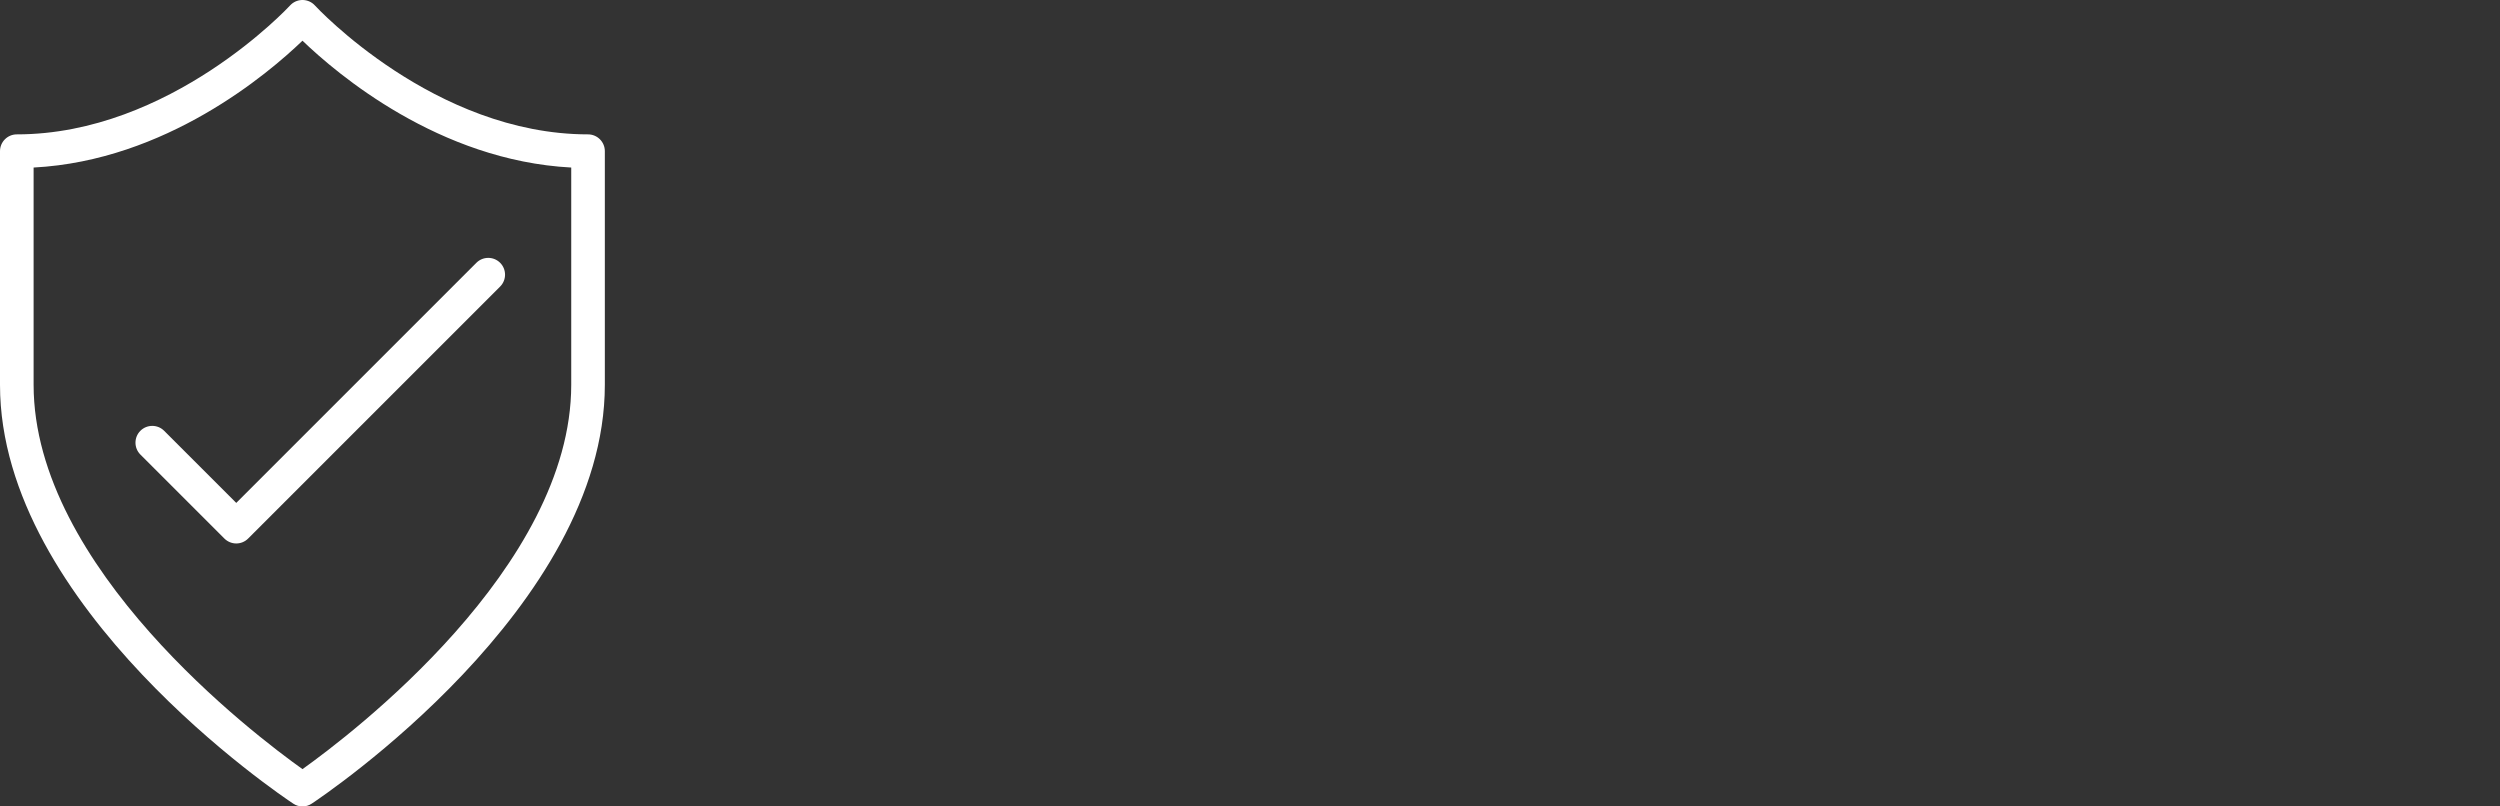 <svg width="310" height="100" viewBox="0 0 310 100" fill="none" xmlns="http://www.w3.org/2000/svg">
<rect x="0" y="0" width="310" height="100" fill="#333333" stroke="none"/>
<path d="M29.3 67.39C28.767 67.39 28.233 67.186 27.825 66.781L17.408 56.365C16.596 55.553 16.596 54.232 17.408 53.419C18.221 52.607 19.542 52.607 20.354 53.419L29.296 62.361L59.071 32.587C59.883 31.774 61.204 31.774 62.017 32.587C62.829 33.399 62.829 34.72 62.017 35.532L30.767 66.781C30.358 67.19 29.825 67.39 29.292 67.39H29.3ZM70.833 20.775C54.442 19.916 41.779 9.158 37.508 5.046C33.233 9.158 20.554 19.916 4.167 20.775V47.715C4.167 70.352 31.508 91.097 37.508 95.372C43.5 91.097 70.833 70.352 70.833 47.715V20.775ZM75 47.715C75 75.252 40.142 98.664 38.658 99.647C37.962 100.118 37.054 100.118 36.358 99.647C34.871 98.668 0 75.252 0 47.715V18.745C0 17.596 0.933 16.662 2.083 16.662C21.129 16.662 35.825 0.838 35.971 0.675C36.013 0.634 36.054 0.588 36.096 0.55C36.946 -0.229 38.267 -0.175 39.046 0.675C39.192 0.838 53.867 16.662 72.917 16.662C74.067 16.662 75 17.596 75 18.745V47.715Z" fill="white"/>
</svg>
